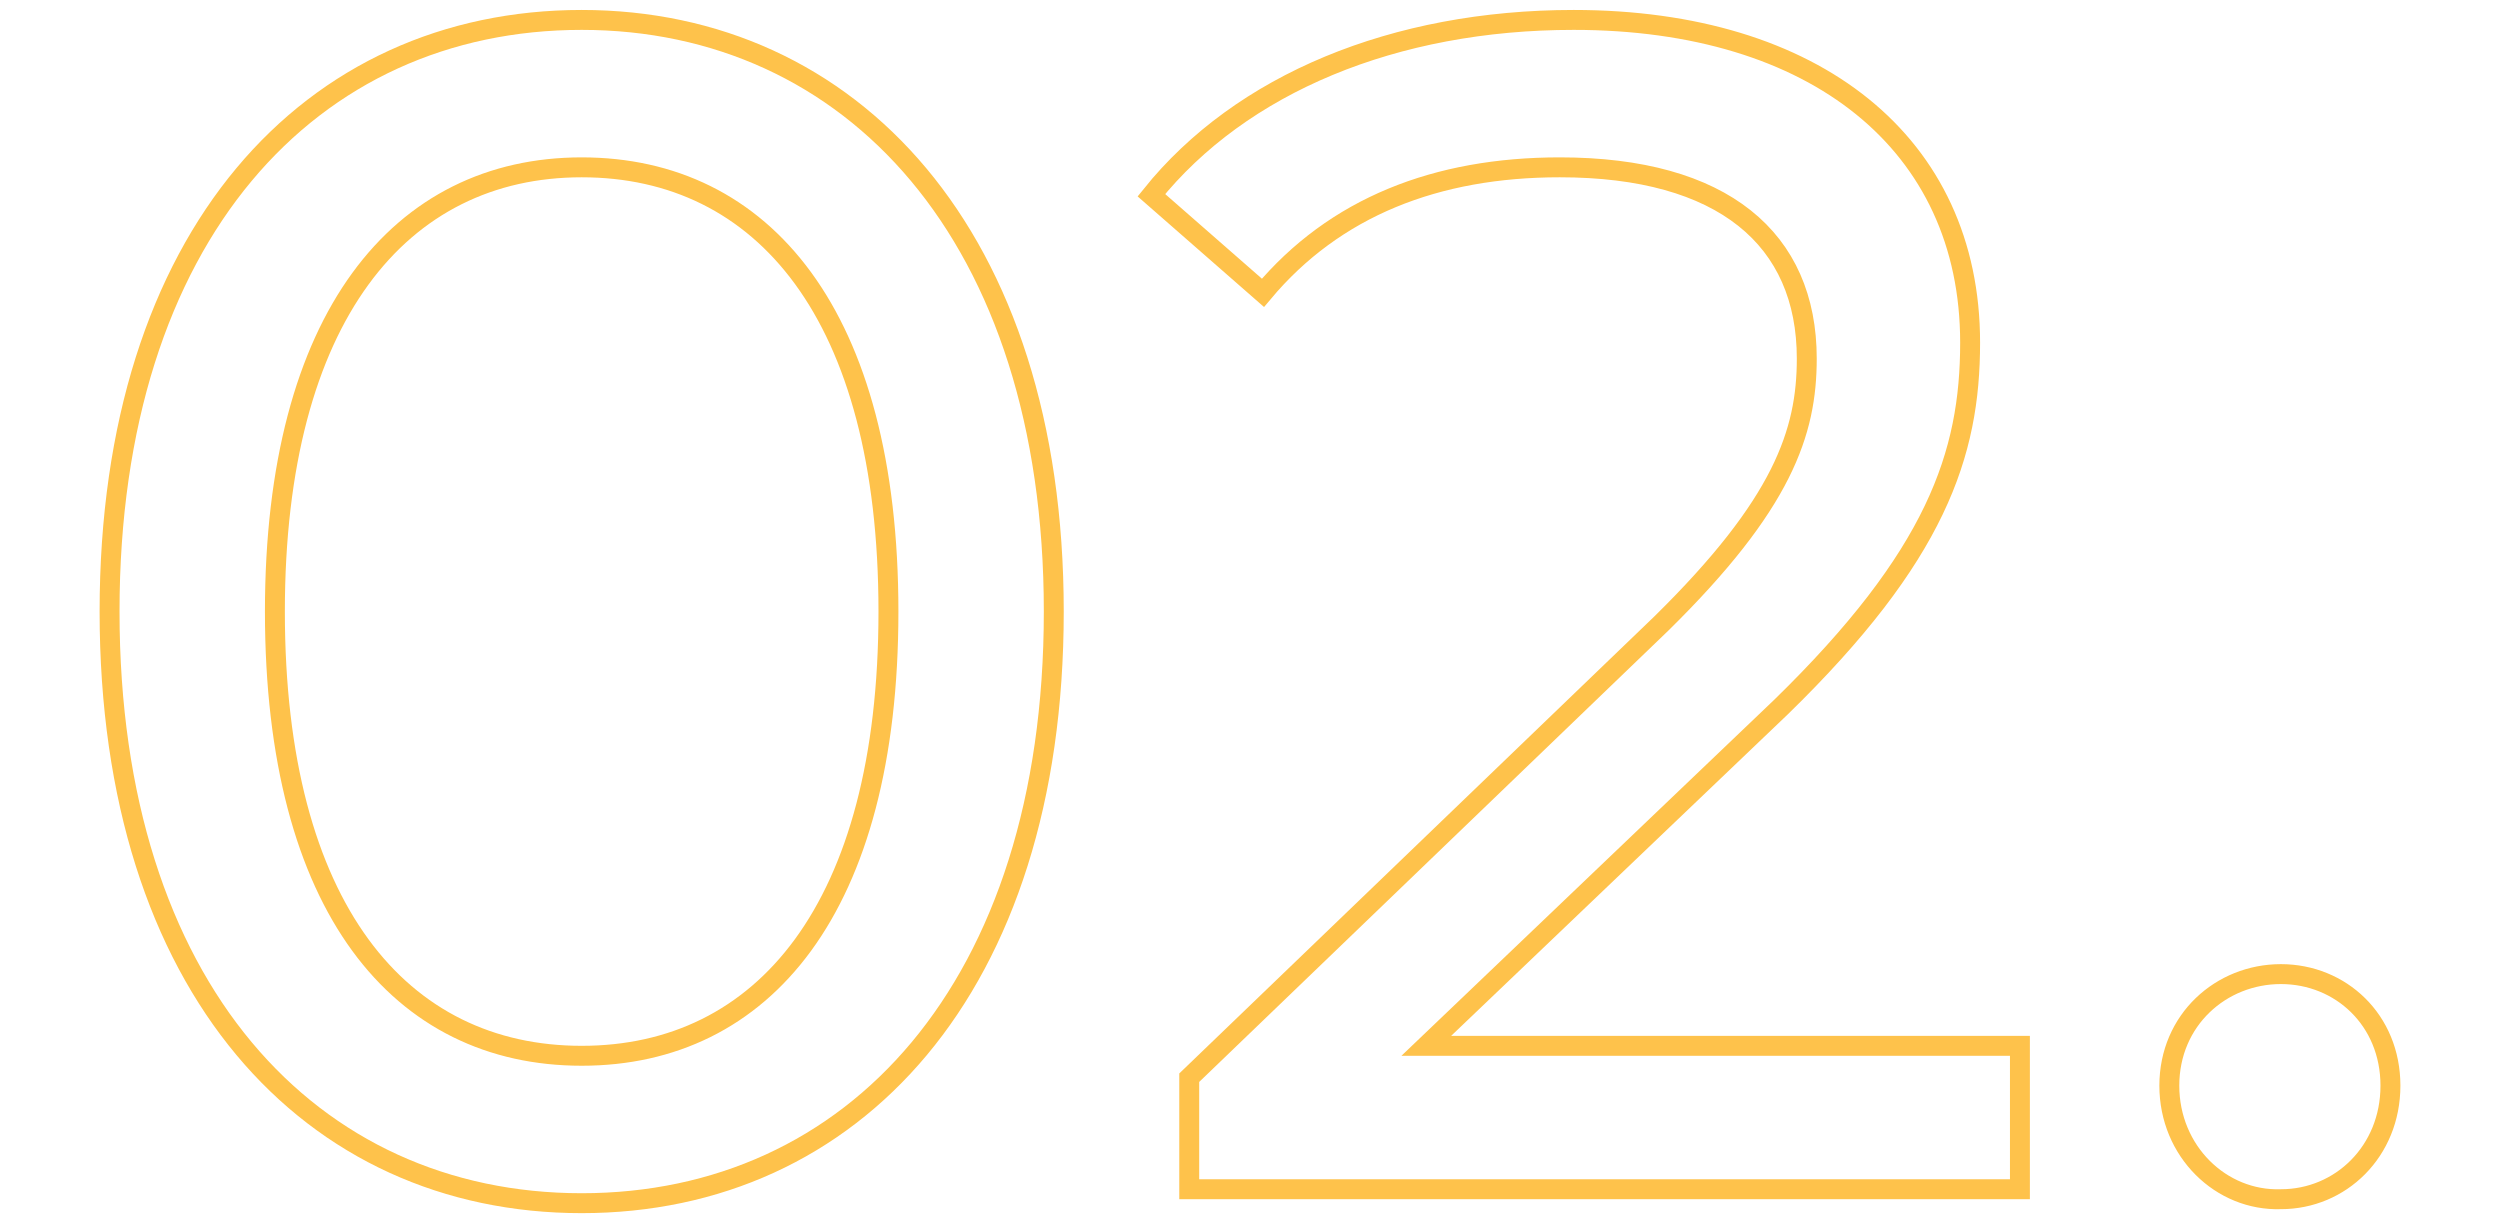 <?xml version="1.0" encoding="utf-8"?>
<!-- Generator: Adobe Illustrator 27.7.0, SVG Export Plug-In . SVG Version: 6.00 Build 0)  -->
<svg version="1.1" id="Capa_1" xmlns="http://www.w3.org/2000/svg" xmlns:xlink="http://www.w3.org/1999/xlink" x="0px" y="0px"
	 viewBox="0 0 125.5 61.4" style="enable-background:new 0 0 125.5 61.4;" xml:space="preserve">
<style type="text/css">
	.st0{enable-background:new    ;}
	.st1{fill:none;stroke:#FEC24B;}
</style>
<g class="st0">
	<path class="st1" d="M5.5,30.7C5.5,11.8,15.6,1,29.2,1c13.5,0,23.7,10.8,23.7,29.7c0,18.9-10.1,29.7-23.7,29.7
		C15.6,60.4,5.5,49.6,5.5,30.7z M44.6,30.7c0-14.9-6.3-22.3-15.4-22.3c-9.1,0-15.4,7.5-15.4,22.3c0,14.9,6.3,22.3,15.4,22.3
		C38.3,53,44.6,45.6,44.6,30.7z"/>
	<path class="st1" d="M101.4,52.5v7.2H59.7v-5.6l23.7-22.8c6.1-6,7.3-9.6,7.3-13.3c0-6-4.2-9.6-12.4-9.6c-6.2,0-11.3,2-14.9,6.3
		l-5.6-4.9C62.3,4.2,70,1,79,1c12.1,0,19.9,6.2,19.9,16.2c0,5.6-1.7,10.7-9.5,18.3L71.6,52.5H101.4z"/>
	<path class="st1" d="M108.9,54.5c0-3.3,2.6-5.6,5.6-5.6c3,0,5.5,2.3,5.5,5.6s-2.5,5.7-5.5,5.7C111.5,60.3,108.9,57.8,108.9,54.5z"
		/>
</g>
</svg>
